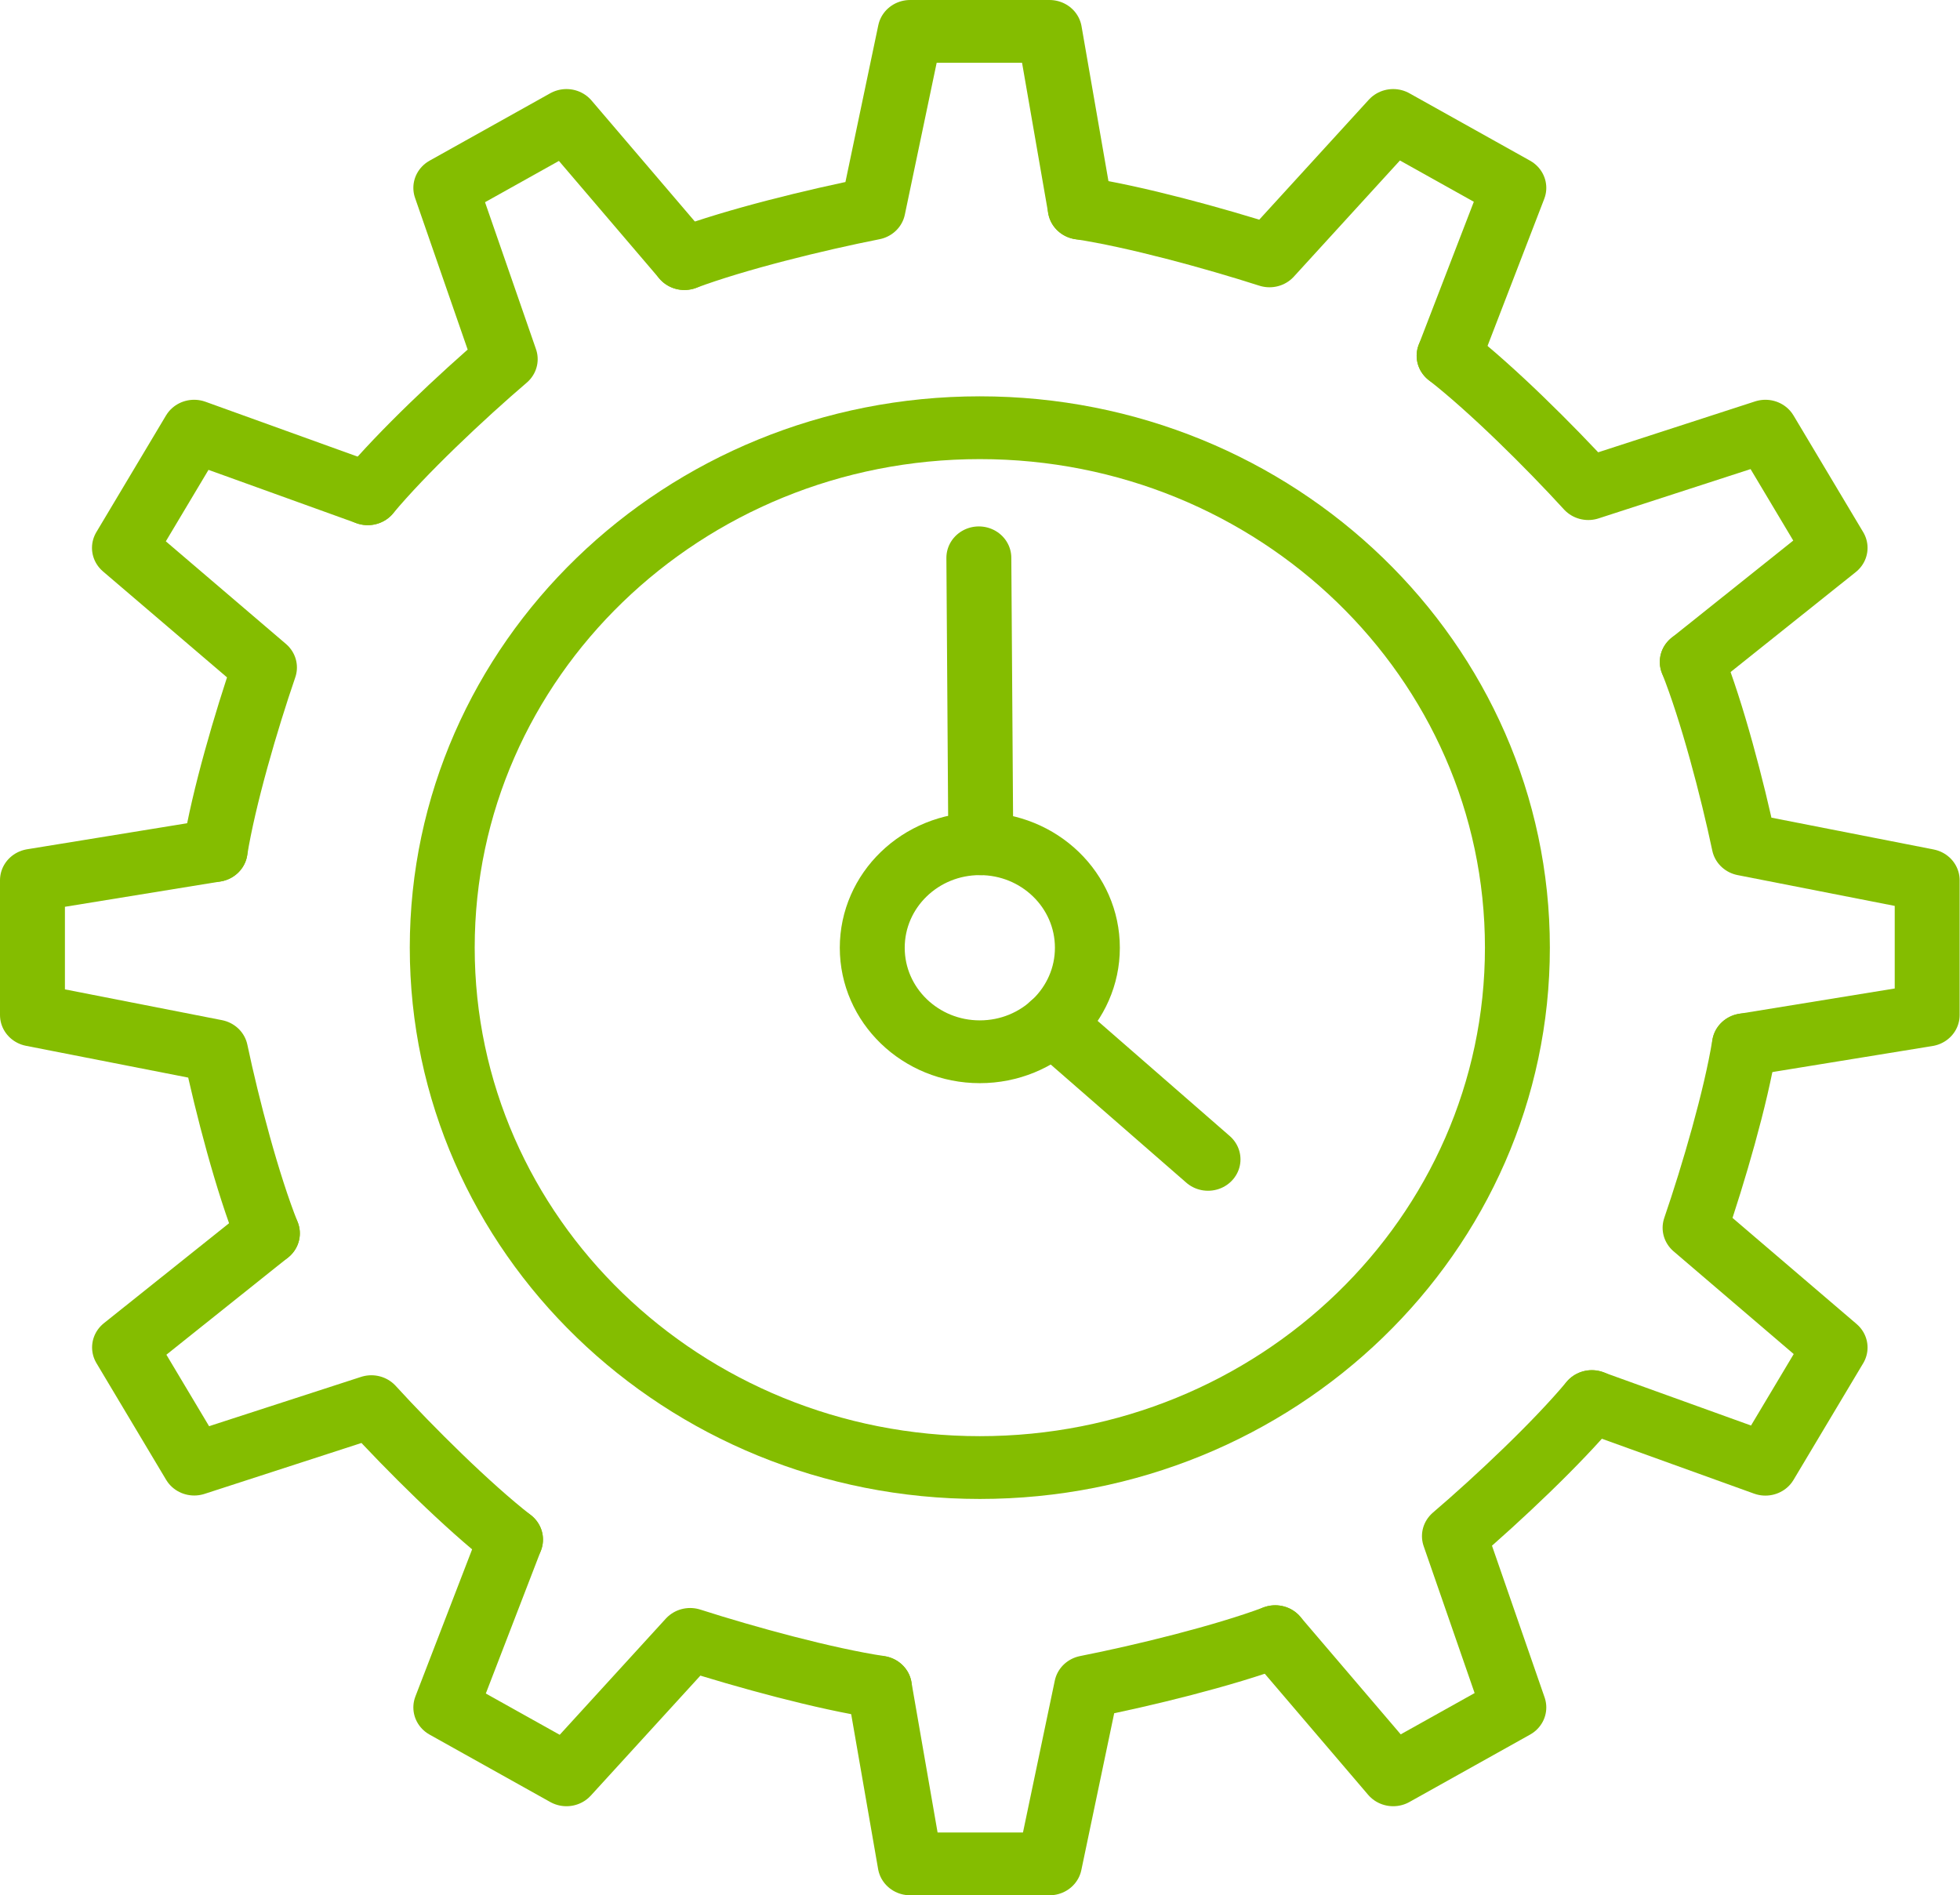 <svg width="121" height="117" xmlns="http://www.w3.org/2000/svg" xmlns:xlink="http://www.w3.org/1999/xlink" xml:space="preserve" overflow="hidden"><g transform="translate(-60 -188)"><path d="M58.5 26.404C76.228 26.404 90.596 40.772 90.596 58.5 90.596 76.228 76.228 90.596 58.5 90.596 40.772 90.596 26.404 76.228 26.404 58.5 26.404 40.772 40.772 26.404 58.5 26.404L58.5 26.404Z" stroke="#84BD00" stroke-width="3.876" stroke-linecap="round" stroke-linejoin="round" fill="none" transform="matrix(1.034 0 0 1 60 188)"/><path d="M72.125 71.57 62.854 63.216" stroke="#84BD00" stroke-width="3.876" stroke-linecap="round" stroke-linejoin="round" fill="none" transform="matrix(1.034 0 0 1 60 188)"/><path d="M58.5 52.085C54.953 52.085 52.078 54.96 52.078 58.507 52.078 62.053 54.953 64.928 58.5 64.928 62.047 64.928 64.922 62.053 64.922 58.507 64.922 54.96 62.047 52.085 58.5 52.085L58.5 52.085Z" stroke="#84BD00" stroke-width="3.876" stroke-linecap="round" stroke-linejoin="round" fill="none" transform="matrix(1.034 0 0 1 60 188)"/><path d="M40.863 15.964C43.919 14.782 48.706 13.567 52.123 12.869L54.339 1.938 62.661 1.938 64.495 12.85" stroke="#84BD00" stroke-width="3.876" stroke-linecap="round" stroke-linejoin="round" fill="none" transform="matrix(1.034 0 0 1 60 188)"/><path d="M21.959 30.481C24.014 27.929 27.554 24.479 30.164 22.172L26.617 11.597 33.821 7.436 40.863 15.964" stroke="#84BD00" stroke-width="3.876" stroke-linecap="round" stroke-linejoin="round" fill="none" transform="matrix(1.034 0 0 1 60 188)"/><path d="M12.844 52.505C13.347 49.268 14.691 44.513 15.79 41.205L7.43 33.821 11.59 26.617 21.953 30.481" stroke="#84BD00" stroke-width="3.876" stroke-linecap="round" stroke-linejoin="round" fill="none" transform="matrix(1.034 0 0 1 60 188)"/><path d="M15.964 76.137C14.782 73.081 13.567 68.294 12.869 64.876L1.938 62.661 1.938 54.339 12.844 52.505" stroke="#84BD00" stroke-width="3.876" stroke-linecap="round" stroke-linejoin="round" fill="none" transform="matrix(1.034 0 0 1 60 188)"/><path d="M30.481 95.041C27.929 92.986 24.479 89.446 22.172 86.836L11.597 90.383 7.436 83.179 15.964 76.137" stroke="#84BD00" stroke-width="3.876" stroke-linecap="round" stroke-linejoin="round" fill="none" transform="matrix(1.034 0 0 1 60 188)"/><path d="M52.505 104.15C49.268 103.646 44.513 102.302 41.205 101.204L33.821 109.564 26.617 105.403 30.481 95.041" stroke="#84BD00" stroke-width="3.876" stroke-linecap="round" stroke-linejoin="round" fill="none" transform="matrix(1.034 0 0 1 60 188)"/><path d="M76.137 101.036C73.081 102.218 68.294 103.433 64.876 104.131L62.661 115.062 54.339 115.062 52.505 104.156" stroke="#84BD00" stroke-width="3.876" stroke-linecap="round" stroke-linejoin="round" fill="none" transform="matrix(1.034 0 0 1 60 188)"/><path d="M95.041 86.519C92.986 89.071 89.446 92.521 86.836 94.828L90.383 105.403 83.179 109.564 76.137 101.036" stroke="#84BD00" stroke-width="3.876" stroke-linecap="round" stroke-linejoin="round" fill="none" transform="matrix(1.034 0 0 1 60 188)"/><path d="M104.15 64.495C103.646 67.732 102.302 72.487 101.204 75.795L109.564 83.186 105.403 90.389 95.041 86.526" stroke="#84BD00" stroke-width="3.876" stroke-linecap="round" stroke-linejoin="round" fill="none" transform="matrix(1.034 0 0 1 60 188)"/><path d="M101.036 40.863C102.218 43.919 103.433 48.706 104.131 52.123L115.062 54.339 115.062 62.661 104.156 64.495" stroke="#84BD00" stroke-width="3.876" stroke-linecap="round" stroke-linejoin="round" fill="none" transform="matrix(1.034 0 0 1 60 188)"/><path d="M86.519 21.959C89.071 24.014 92.521 27.554 94.828 30.164L105.403 26.617 109.564 33.821 101.036 40.863" stroke="#84BD00" stroke-width="3.876" stroke-linecap="round" stroke-linejoin="round" fill="none" transform="matrix(1.034 0 0 1 60 188)"/><path d="M64.495 12.85C67.732 13.354 72.487 14.698 75.795 15.796L83.179 7.436 90.383 11.597 86.519 21.959" stroke="#84BD00" stroke-width="3.876" stroke-linecap="round" stroke-linejoin="round" fill="none" transform="matrix(1.034 0 0 1 60 188)"/><path d="M58.442 34.435 58.558 52.085" stroke="#84BD00" stroke-width="3.876" stroke-linecap="round" stroke-linejoin="round" fill="none" transform="matrix(1.034 0 0 1 60 188)"/></g></svg>